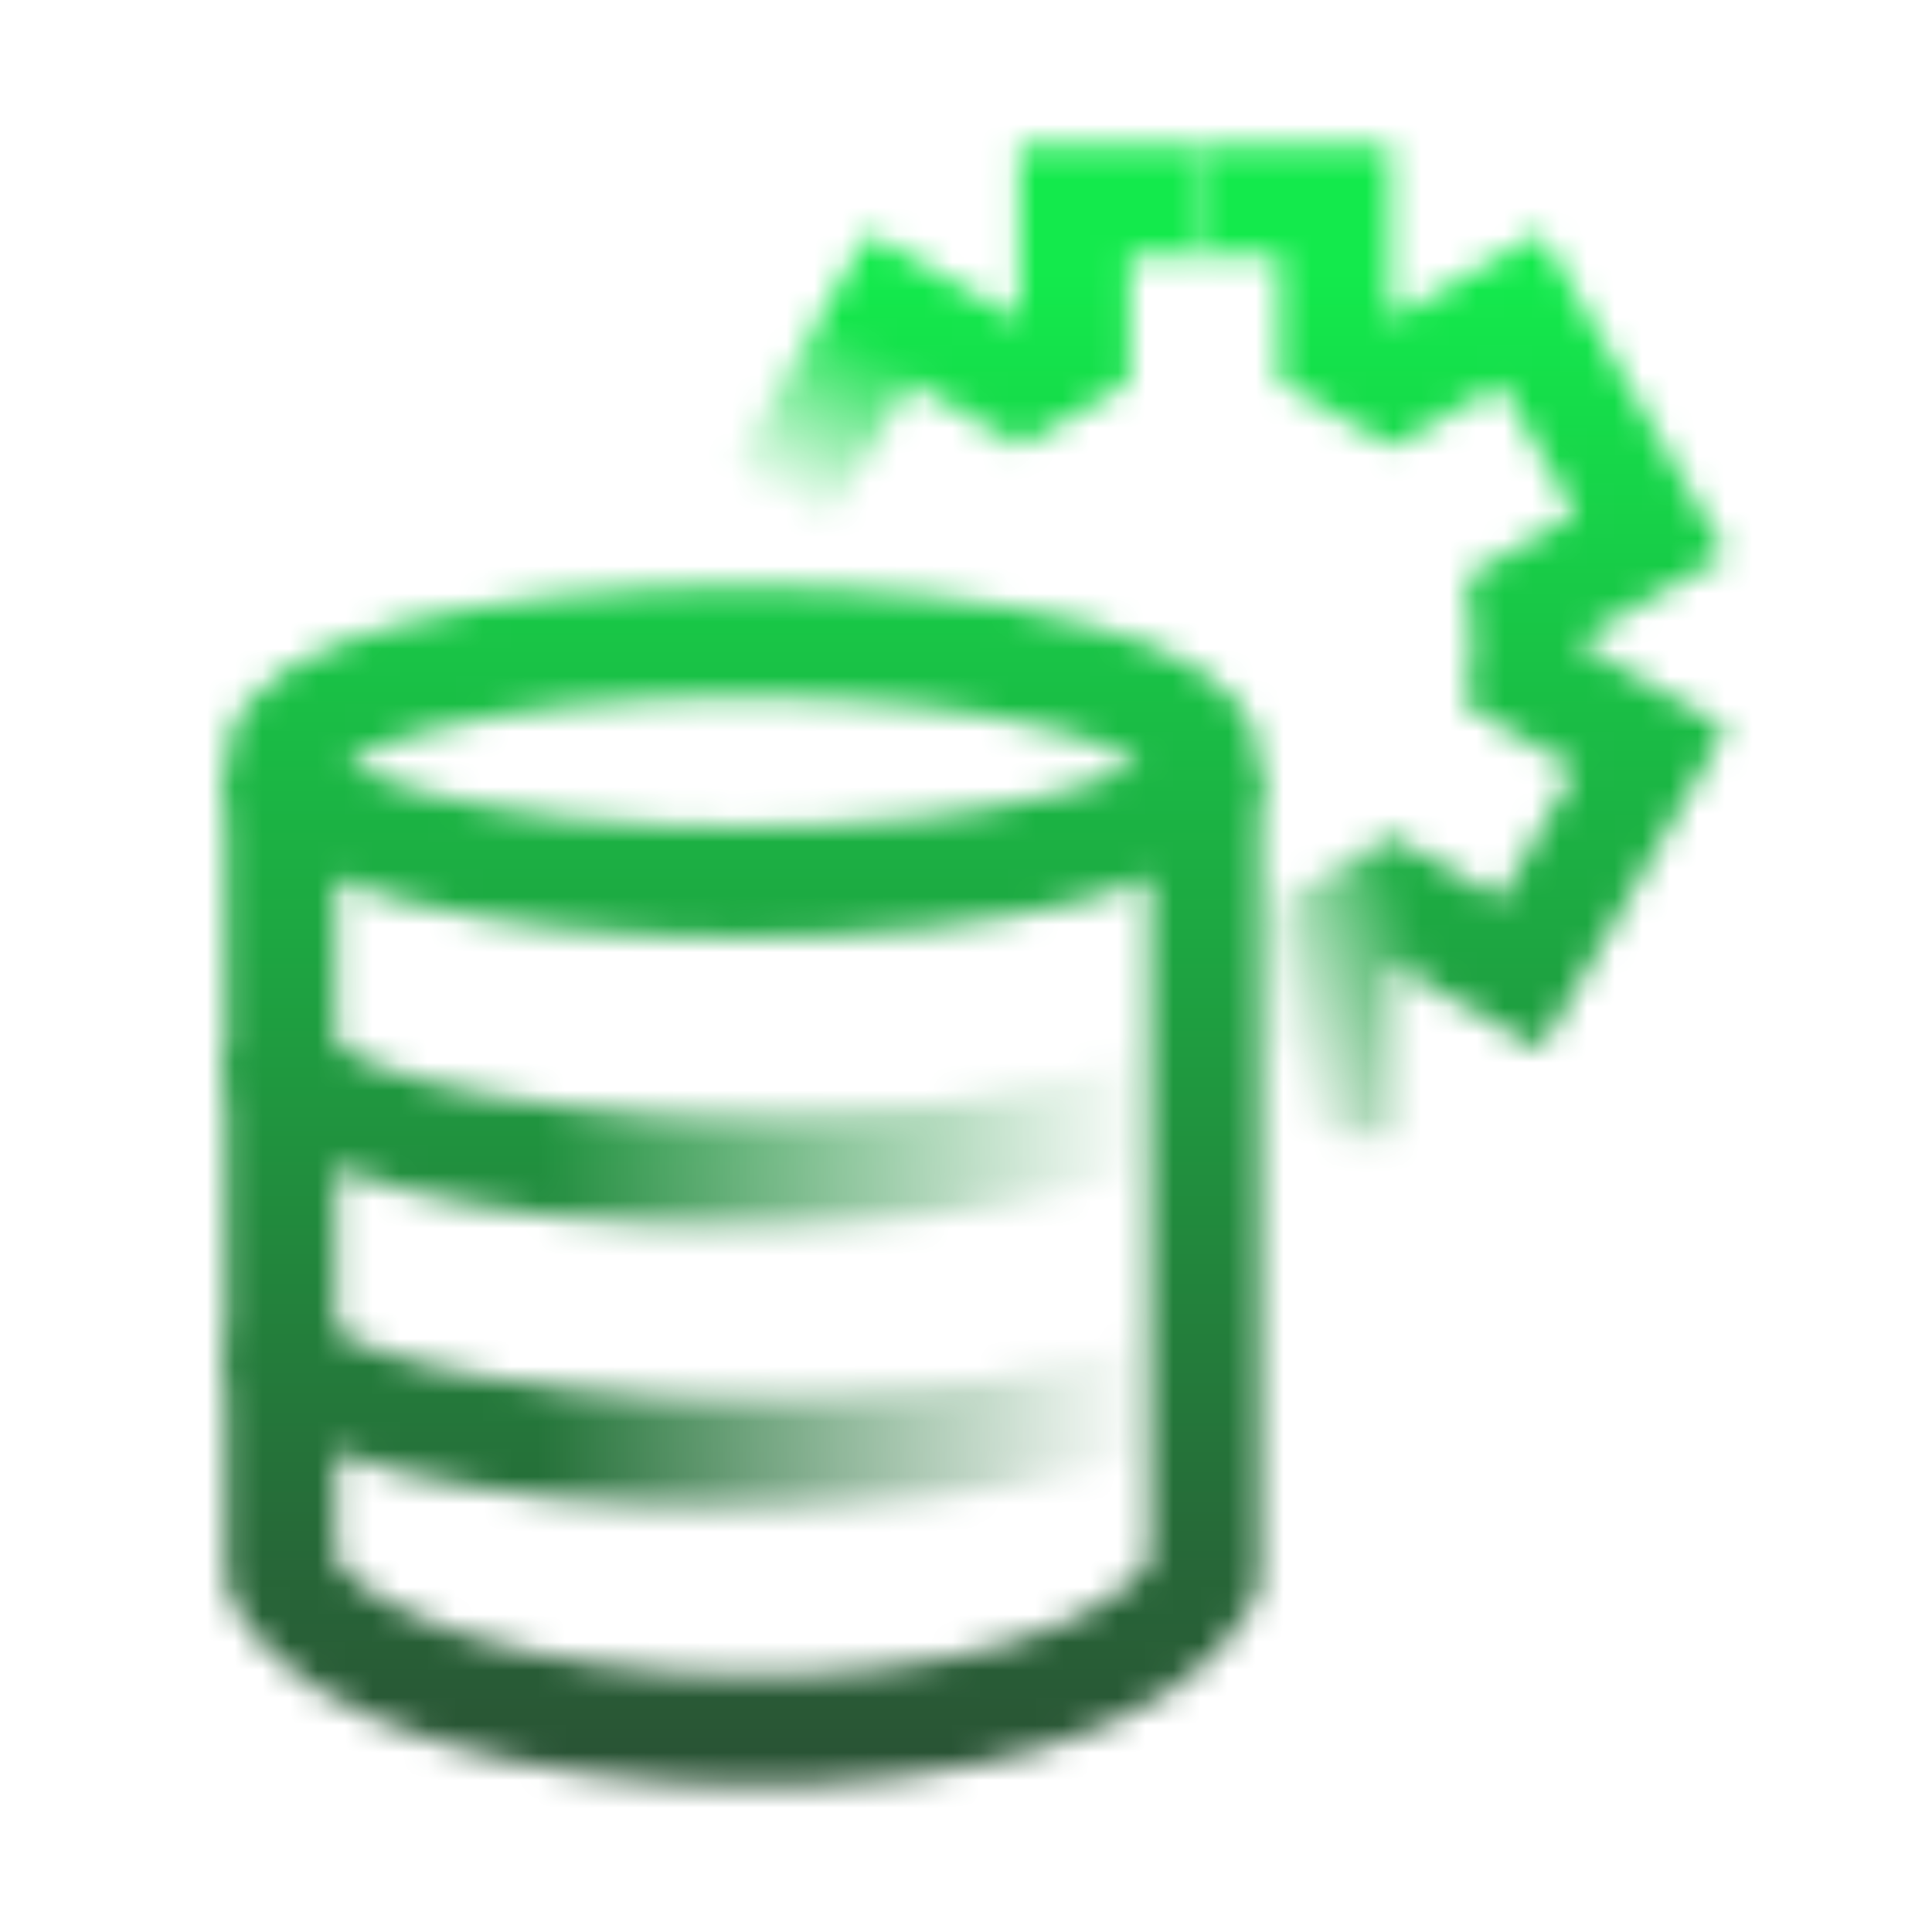 <svg width="70" height="70" viewBox="0 0 70 70" fill="none" xmlns="http://www.w3.org/2000/svg">
<mask id="mask0_16_17603" style="mask-type:alpha" maskUnits="userSpaceOnUse" x="8" y="5" width="55" height="60">
<path d="M43.641 7.297H48.367V12.545C49.139 12.886 49.867 13.309 50.541 13.802L55.089 11.177L59.815 19.363L55.267 21.988C55.311 22.4 55.336 22.818 55.336 23.242C55.336 23.666 55.311 24.085 55.267 24.497L59.816 27.123L55.09 35.309L50.54 32.682C49.866 33.175 49.139 33.598 48.367 33.94V39.19H43.641" stroke="url(#paint0_linear_16_17603)" stroke-width="4"/>
<path d="M27.477 19.363L32.203 11.177L36.752 13.803C37.424 13.311 38.151 12.889 38.92 12.548V7.297H43.647" stroke="url(#paint1_linear_16_17603)" stroke-width="4"/>
<ellipse cx="26.917" cy="27.612" rx="16.737" ry="4.368" stroke="white" stroke-width="4" stroke-linejoin="round"/>
<path d="M10.18 28.008V57.155C13.963 64.116 39.49 64.976 43.655 57.155V28.008" stroke="white" stroke-width="4" stroke-linejoin="round"/>
<path d="M43.654 38.066C43.654 40.479 36.16 42.434 26.917 42.434C17.673 42.434 10.18 40.479 10.18 38.066" stroke="url(#paint2_linear_16_17603)" stroke-width="4" stroke-linejoin="round"/>
<path d="M43.654 48.522C43.654 50.789 36.16 52.628 26.917 52.628C17.673 52.628 10.18 50.789 10.18 48.522" stroke="url(#paint3_linear_16_17603)" stroke-width="4" stroke-linejoin="round"/>
</mask>
<g mask="url(#mask0_16_17603)">
<rect x="-13.172" y="-6.754" width="96.353" height="83.509" fill="url(#paint4_linear_16_17603)"/>
</g>
<defs>
<linearGradient id="paint0_linear_16_17603" x1="52.34" y1="36.228" x2="43.641" y2="39.19" gradientUnits="userSpaceOnUse">
<stop stop-color="white"/>
<stop offset="0.69" stop-color="white" stop-opacity="0"/>
</linearGradient>
<linearGradient id="paint1_linear_16_17603" x1="33.569" y1="7.297" x2="26.631" y2="20.485" gradientUnits="userSpaceOnUse">
<stop offset="0.358" stop-color="white"/>
<stop offset="0.825" stop-color="white" stop-opacity="0"/>
</linearGradient>
<linearGradient id="paint2_linear_16_17603" x1="10.18" y1="42.434" x2="43.654" y2="42.434" gradientUnits="userSpaceOnUse">
<stop offset="0.285" stop-color="white"/>
<stop offset="0.939" stop-color="white" stop-opacity="0"/>
</linearGradient>
<linearGradient id="paint3_linear_16_17603" x1="10.18" y1="52.628" x2="43.654" y2="52.628" gradientUnits="userSpaceOnUse">
<stop offset="0.285" stop-color="white"/>
<stop offset="0.939" stop-color="white" stop-opacity="0"/>
</linearGradient>
<linearGradient id="paint4_linear_16_17603" x1="35.005" y1="-6.754" x2="35.005" y2="76.755" gradientUnits="userSpaceOnUse">
<stop offset="0.199" stop-color="#13EA4C"/>
<stop offset="1" stop-color="#2F2F2F"/>
</linearGradient>
</defs>
</svg>
